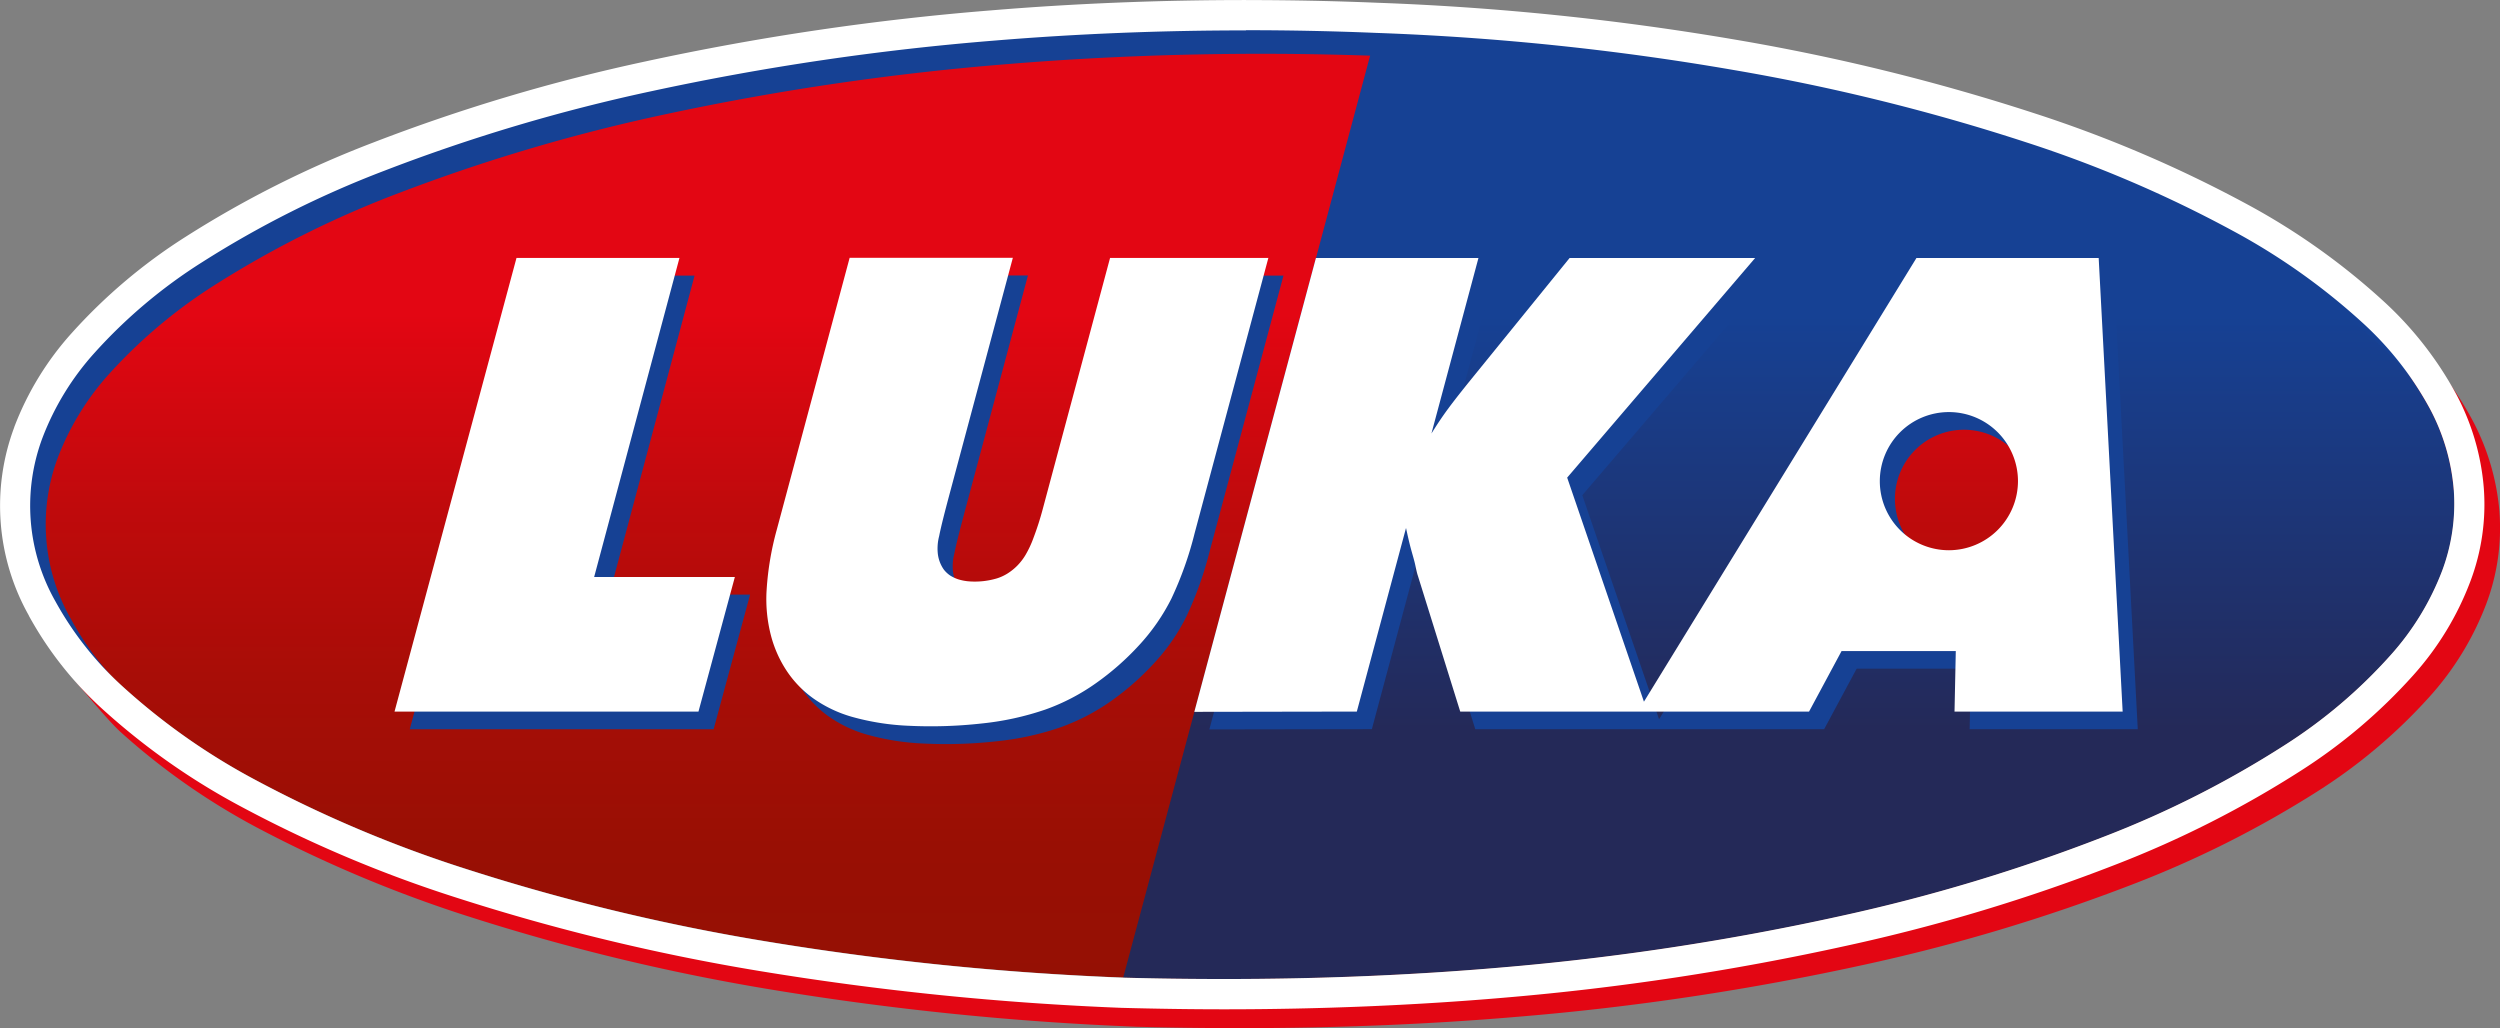 <svg id="Luka__Logo" data-name="Luka_ Logo" xmlns="http://www.w3.org/2000/svg" xmlns:xlink="http://www.w3.org/1999/xlink" width="155.619" height="64" viewBox="0 0 155.619 64">
  <rect x="0" y="0" width="155.619" height="64" fill="#808080" stroke="none"/>
  <defs>
    <linearGradient id="linear-gradient" x1="0.5" x2="0.5" y2="1" gradientUnits="objectBoundingBox">
      <stop offset="0.3" stop-color="#e30613"/>
      <stop offset="0.31" stop-color="#e10612"/>
      <stop offset="0.5" stop-color="#c00a0c"/>
      <stop offset="0.68" stop-color="#a80d07"/>
      <stop offset="0.86" stop-color="#990f04"/>
      <stop offset="1" stop-color="#951004"/>
    </linearGradient>
    <linearGradient id="linear-gradient-2" x1="0.5" x2="0.5" y2="1" gradientUnits="objectBoundingBox">
      <stop offset="0.3" stop-color="#164194"/>
      <stop offset="0.74" stop-color="#242958"/>
    </linearGradient>
  </defs>
  <g id="Ebene_1" transform="translate(1.869 1.886)">
    <path id="Pfad_12" data-name="Pfad 12" d="M228.193,51.8a12.9,12.9,0,0,0-1.508-5.1,20.265,20.265,0,0,0-4.228-5.361,40.021,40.021,0,0,0-8.025-5.675,76.4,76.4,0,0,0-12.914-5.524,128.7,128.7,0,0,0-18.253-4.5A165.5,165.5,0,0,0,161.12,23.35a195.173,195.173,0,0,0-23.771.465,162.829,162.829,0,0,0-21.337,3.146,111.422,111.422,0,0,0-16.666,4.963A62.543,62.543,0,0,0,88.03,37.6a32.041,32.041,0,0,0-6.7,5.641,16.827,16.827,0,0,0-3.241,5.282A12.048,12.048,0,0,0,78.9,58.734a20.551,20.551,0,0,0,4.3,5.4,40.522,40.522,0,0,0,8.17,5.72A77.9,77.9,0,0,0,104.511,75.4,129.659,129.659,0,0,0,123,79.869a178.192,178.192,0,0,0,22.358,2.277,209.052,209.052,0,0,0,23.547-.628,160.679,160.679,0,0,0,21.1-3.2,110.13,110.13,0,0,0,16.458-4.963A61.928,61.928,0,0,0,217.64,67.69a31.6,31.6,0,0,0,6.6-5.6,17,17,0,0,0,3.219-5.26,11.889,11.889,0,0,0,.729-5.036Z" transform="translate(-77.319 -23.184)" fill-rule="evenodd" fill="url(#linear-gradient)"/>
    <path id="Pfad_13" data-name="Pfad 13" d="M281.485,51.929a12.929,12.929,0,0,0-1.508-5.1,20.282,20.282,0,0,0-4.228-5.367,40.084,40.084,0,0,0-8.025-5.675,76.2,76.2,0,0,0-12.914-5.524,128.7,128.7,0,0,0-18.253-4.5,166.33,166.33,0,0,0-22.145-2.294l-3.785,14.148-7.565,28.24-4.4,16.419a209.053,209.053,0,0,0,23.547-.628,161.772,161.772,0,0,0,21.1-3.2,110.129,110.129,0,0,0,16.458-4.963,62.3,62.3,0,0,0,11.176-5.664,31.646,31.646,0,0,0,6.606-5.6,16.9,16.9,0,0,0,3.219-5.26,11.889,11.889,0,0,0,.729-5.036Zm-31.459,3.886a4.524,4.524,0,0,1-4.609-4.206c0-2.355,2.209-4.918,4.565-4.918s4.9,2.232,4.9,4.6-2.49,4.52-4.845,4.52Z" transform="translate(-130.616 -23.31)" fill-rule="evenodd" fill="url(#linear-gradient-2)"/>
  </g>
  <g id="Ebene_5" transform="translate(0.97 1.486)">
    <path id="Pfad_14" data-name="Pfad 14" d="M224.007,40.942a42.221,42.221,0,0,0-8.395-5.888,79.445,79.445,0,0,0-13.234-5.608,130.542,130.542,0,0,0-18.522-4.52,168.819,168.819,0,0,0-22.4-2.294c-2.714-.112-5.467-.163-8.187-.163-5.35,0-10.666.213-15.808.634a164.894,164.894,0,0,0-21.584,3.151,113.359,113.359,0,0,0-16.952,5,65.447,65.447,0,0,0-11.658,5.8,33.838,33.838,0,0,0-7.082,5.922A18.394,18.394,0,0,0,76.6,48.787h0V48.8a13.68,13.68,0,0,0,.914,11.6h0v.011a19.3,19.3,0,0,0,2.019,3.023H82.01a18.648,18.648,0,0,1-2.837-3.9,11.845,11.845,0,0,1-.813-10.1A16.649,16.649,0,0,1,81.6,44.194a31.843,31.843,0,0,1,6.7-5.585,62.915,62.915,0,0,1,11.316-5.624,111.778,111.778,0,0,1,16.666-4.912,164,164,0,0,1,21.337-3.112c5.081-.415,10.34-.628,15.651-.628q4.046,0,8.114.168a166.408,166.408,0,0,1,22.145,2.271,130.053,130.053,0,0,1,18.253,4.452,76.667,76.667,0,0,1,12.914,5.467,40.04,40.04,0,0,1,8.025,5.619,23.039,23.039,0,0,1,2.832,3.112l-1.082-4.032c-.151-.146-.3-.292-.46-.437Z" transform="translate(-75.717 -22.47)" fill="#164194"/>
    <path id="Pfad_15" data-name="Pfad 15" d="M233.246,68.55a14.687,14.687,0,0,0-1.716-5.776,20.434,20.434,0,0,0-3.353-4.565l1.256,4.666c.151.258.3.51.432.763a12.683,12.683,0,0,1,1.508,5.047,11.663,11.663,0,0,1-.729,4.985,16.675,16.675,0,0,1-3.219,5.21,31.692,31.692,0,0,1-6.6,5.54,62.5,62.5,0,0,1-11.176,5.6,110.484,110.484,0,0,1-16.458,4.912,162.806,162.806,0,0,1-21.1,3.168c-5.591.482-11.406.712-17.277.712q-3.129,0-6.269-.084a181.371,181.371,0,0,1-22.358-2.254A130.952,130.952,0,0,1,107.7,92.052a77.709,77.709,0,0,1-13.139-5.49,40.71,40.71,0,0,1-8.17-5.658c-.3-.28-.589-.555-.864-.83l-3.174-.987c.639.74,2.019,2.434,2.809,3.157a42.4,42.4,0,0,0,8.5,5.955,80.678,80.678,0,0,0,13.458,5.624,131.959,131.959,0,0,0,18.758,4.492,183.387,183.387,0,0,0,22.6,2.282h.022c2.108.056,4.239.084,6.32.084,6.034,0,11.9-.241,17.44-.718a163.134,163.134,0,0,0,21.348-3.208,113.069,113.069,0,0,0,16.739-5,64.573,64.573,0,0,0,11.513-5.776,33.478,33.478,0,0,0,6.987-5.877,18.319,18.319,0,0,0,3.561-5.787,13.379,13.379,0,0,0,.836-5.765Z" transform="translate(-78.63 -38.168)" fill="#e30613"/>
  </g>
  <g id="Motiv" transform="translate(24.558 16.038)">
    <g id="Gruppe_4" data-name="Gruppe 4" transform="translate(0.948 1.11)">
      <path id="Pfad_16" data-name="Pfad 16" d="M137.2,50.41H127.057L119.47,78.65h18.915l2.271-8.383h-8.765Z" transform="translate(-119.47 -50.404)" fill="#164194" fill-rule="evenodd"/>
      <path id="Pfad_17" data-name="Pfad 17" d="M191.984,50.406h-9.858c-1.391,5.193-2.809,10.475-4.2,15.668a18.132,18.132,0,0,1-.566,1.755,6.3,6.3,0,0,1-.5,1.071,3.493,3.493,0,0,1-.521.673,3.186,3.186,0,0,1-.578.465,2.96,2.96,0,0,1-.673.314,4.807,4.807,0,0,1-1.694.191,3.377,3.377,0,0,1-.712-.129,2.05,2.05,0,0,1-.522-.252,1.71,1.71,0,0,1-.376-.348,2.132,2.132,0,0,1-.387-1.071,3.057,3.057,0,0,1,.09-1.021c.118-.606.376-1.6.639-2.585L176.07,50.4H165.914l-4.542,16.935a18.331,18.331,0,0,0-.634,3.735,9.051,9.051,0,0,0,.275,2.871,7.326,7.326,0,0,0,1,2.215,6.571,6.571,0,0,0,1.626,1.671,7.87,7.87,0,0,0,2.406,1.15,15.4,15.4,0,0,0,3.578.561,28.611,28.611,0,0,0,4.525-.146,17.7,17.7,0,0,0,3.942-.864,13.112,13.112,0,0,0,3.163-1.643,16.651,16.651,0,0,0,2.664-2.344,12.216,12.216,0,0,0,2.019-2.916,22.371,22.371,0,0,0,1.452-4.077L191.979,50.4Z" transform="translate(-137.59 -50.4)" fill="#164194" fill-rule="evenodd"/>
      <path id="Pfad_18" data-name="Pfad 18" d="M266.022,78.65l-1.492-28.24H253.187L236.223,78.028l-4.778-13.946,11.7-13.671H231.591l-5.877,7.239c-.594.729-1.183,1.464-1.637,2.075s-.768,1.11-1.088,1.609l2.927-10.924H215.8l-7.57,28.251,10.116-.017,3.062-11.428c.09.421.185.836.269,1.161.146.555.258.875.336,1.29.039.168.073.342.129.51l2.641,8.468H246.5l2.024-3.768h7.111l-.079,3.768h10.453ZM255.216,68.607a4.3,4.3,0,1,1,4.29-4.29A4.308,4.308,0,0,1,255.216,68.607Z" transform="translate(-158.457 -50.404)" fill="#164194" fill-rule="evenodd"/>
    </g>
    <g id="Gruppe_5" data-name="Gruppe 5">
      <path id="Pfad_19" data-name="Pfad 19" d="M135.517,48.45H125.373L117.78,76.69H136.7l2.265-8.378h-8.759Z" transform="translate(-117.78 -48.433)" fill="#fff" fill-rule="evenodd"/>
      <path id="Pfad_20" data-name="Pfad 20" d="M190.309,48.437H180.45c-1.391,5.193-2.809,10.475-4.2,15.668a18.131,18.131,0,0,1-.566,1.755,6.3,6.3,0,0,1-.5,1.071,3.494,3.494,0,0,1-.521.673,3.392,3.392,0,0,1-.578.465,2.852,2.852,0,0,1-.673.314,4.808,4.808,0,0,1-1.694.191,3.053,3.053,0,0,1-.712-.129,2.253,2.253,0,0,1-.522-.247,1.735,1.735,0,0,1-.376-.353,2.132,2.132,0,0,1-.387-1.071,3.057,3.057,0,0,1,.09-1.021c.118-.606.376-1.6.639-2.585l3.948-14.737H164.239L159.7,65.366a18.313,18.313,0,0,0-.628,3.729,9.051,9.051,0,0,0,.275,2.871,7.325,7.325,0,0,0,1,2.215,6.572,6.572,0,0,0,1.626,1.671A7.936,7.936,0,0,0,164.373,77a15.4,15.4,0,0,0,3.578.561,28.611,28.611,0,0,0,4.525-.146,17.774,17.774,0,0,0,3.942-.864,12.933,12.933,0,0,0,3.163-1.649,16.651,16.651,0,0,0,2.664-2.344,12.563,12.563,0,0,0,2.024-2.916,21.959,21.959,0,0,0,1.447-4.077l4.593-17.148Z" transform="translate(-135.909 -48.42)" fill="#fff" fill-rule="evenodd"/>
      <path id="Pfad_21" data-name="Pfad 21" d="M264.347,76.694,262.855,48.46H251.511L234.548,76.078,229.77,62.131l11.7-13.671H229.921L224.045,55.7c-.594.729-1.183,1.464-1.637,2.075s-.774,1.11-1.088,1.609l2.927-10.924H214.13l-7.57,28.251,10.116-.017,3.062-11.428c.09.421.185.836.269,1.161.146.555.258.875.336,1.29.039.168.073.342.129.51l2.641,8.468h21.713l2.024-3.768h7.11l-.079,3.768h10.453ZM253.541,66.651a4.3,4.3,0,1,1,4.29-4.29A4.308,4.308,0,0,1,253.541,66.651Z" transform="translate(-156.775 -48.438)" fill="#fff" fill-rule="evenodd"/>
    </g>
  </g>
  <g id="SP" transform="translate(0 0)">
    <path id="Pfad_22" data-name="Pfad 22" d="M151.542,21.7c2.7,0,5.411.056,8.114.168A164.489,164.489,0,0,1,181.8,24.16a128.13,128.13,0,0,1,18.253,4.5,76.4,76.4,0,0,1,12.914,5.524,40.249,40.249,0,0,1,8.025,5.675,20.355,20.355,0,0,1,4.228,5.361,12.929,12.929,0,0,1,1.508,5.1A11.889,11.889,0,0,1,226,55.356a16.791,16.791,0,0,1-3.219,5.26,31.6,31.6,0,0,1-6.6,5.6,62.3,62.3,0,0,1-11.176,5.664,109.474,109.474,0,0,1-16.458,4.963,160.823,160.823,0,0,1-21.1,3.2c-5.591.488-11.406.718-17.277.718q-3.129,0-6.269-.084A178.191,178.191,0,0,1,121.541,78.4a129.657,129.657,0,0,1-18.488-4.469,77.9,77.9,0,0,1-13.139-5.546,40.685,40.685,0,0,1-8.17-5.72,20.525,20.525,0,0,1-4.3-5.4,12.048,12.048,0,0,1-.807-10.206,16.826,16.826,0,0,1,3.241-5.282,31.9,31.9,0,0,1,6.7-5.641,62.73,62.73,0,0,1,11.316-5.681,110.765,110.765,0,0,1,16.666-4.963,162.829,162.829,0,0,1,21.337-3.146c5.081-.421,10.341-.634,15.651-.634m0-1.89c-5.35,0-10.666.213-15.808.639a162.924,162.924,0,0,0-21.584,3.185A112.583,112.583,0,0,0,97.2,28.7a64.7,64.7,0,0,0-11.658,5.86,34,34,0,0,0-7.082,5.983,18.616,18.616,0,0,0-3.589,5.871h0v.011a13.942,13.942,0,0,0,.914,11.714h0v.011a22.39,22.39,0,0,0,4.682,5.9,42.62,42.62,0,0,0,8.546,5.989,79.494,79.494,0,0,0,13.458,5.681,131.1,131.1,0,0,0,18.758,4.537,182.253,182.253,0,0,0,22.6,2.3h.022c2.108.056,4.239.09,6.32.09,6.034,0,11.9-.247,17.44-.723a162.112,162.112,0,0,0,21.348-3.241A111.427,111.427,0,0,0,205.7,73.631a64.575,64.575,0,0,0,11.512-5.838A33.793,33.793,0,0,0,224.2,61.86a18.5,18.5,0,0,0,3.561-5.849,13.556,13.556,0,0,0,.836-5.821,14.913,14.913,0,0,0-1.716-5.832,22.086,22.086,0,0,0-4.609-5.866,42.336,42.336,0,0,0-8.395-5.95,78.921,78.921,0,0,0-13.234-5.664,130.419,130.419,0,0,0-18.522-4.57,167.9,167.9,0,0,0-22.4-2.316c-2.708-.112-5.467-.168-8.187-.168h0Z" transform="translate(-73.987 -19.82)" fill="#fff"/>
  </g>
</svg>
